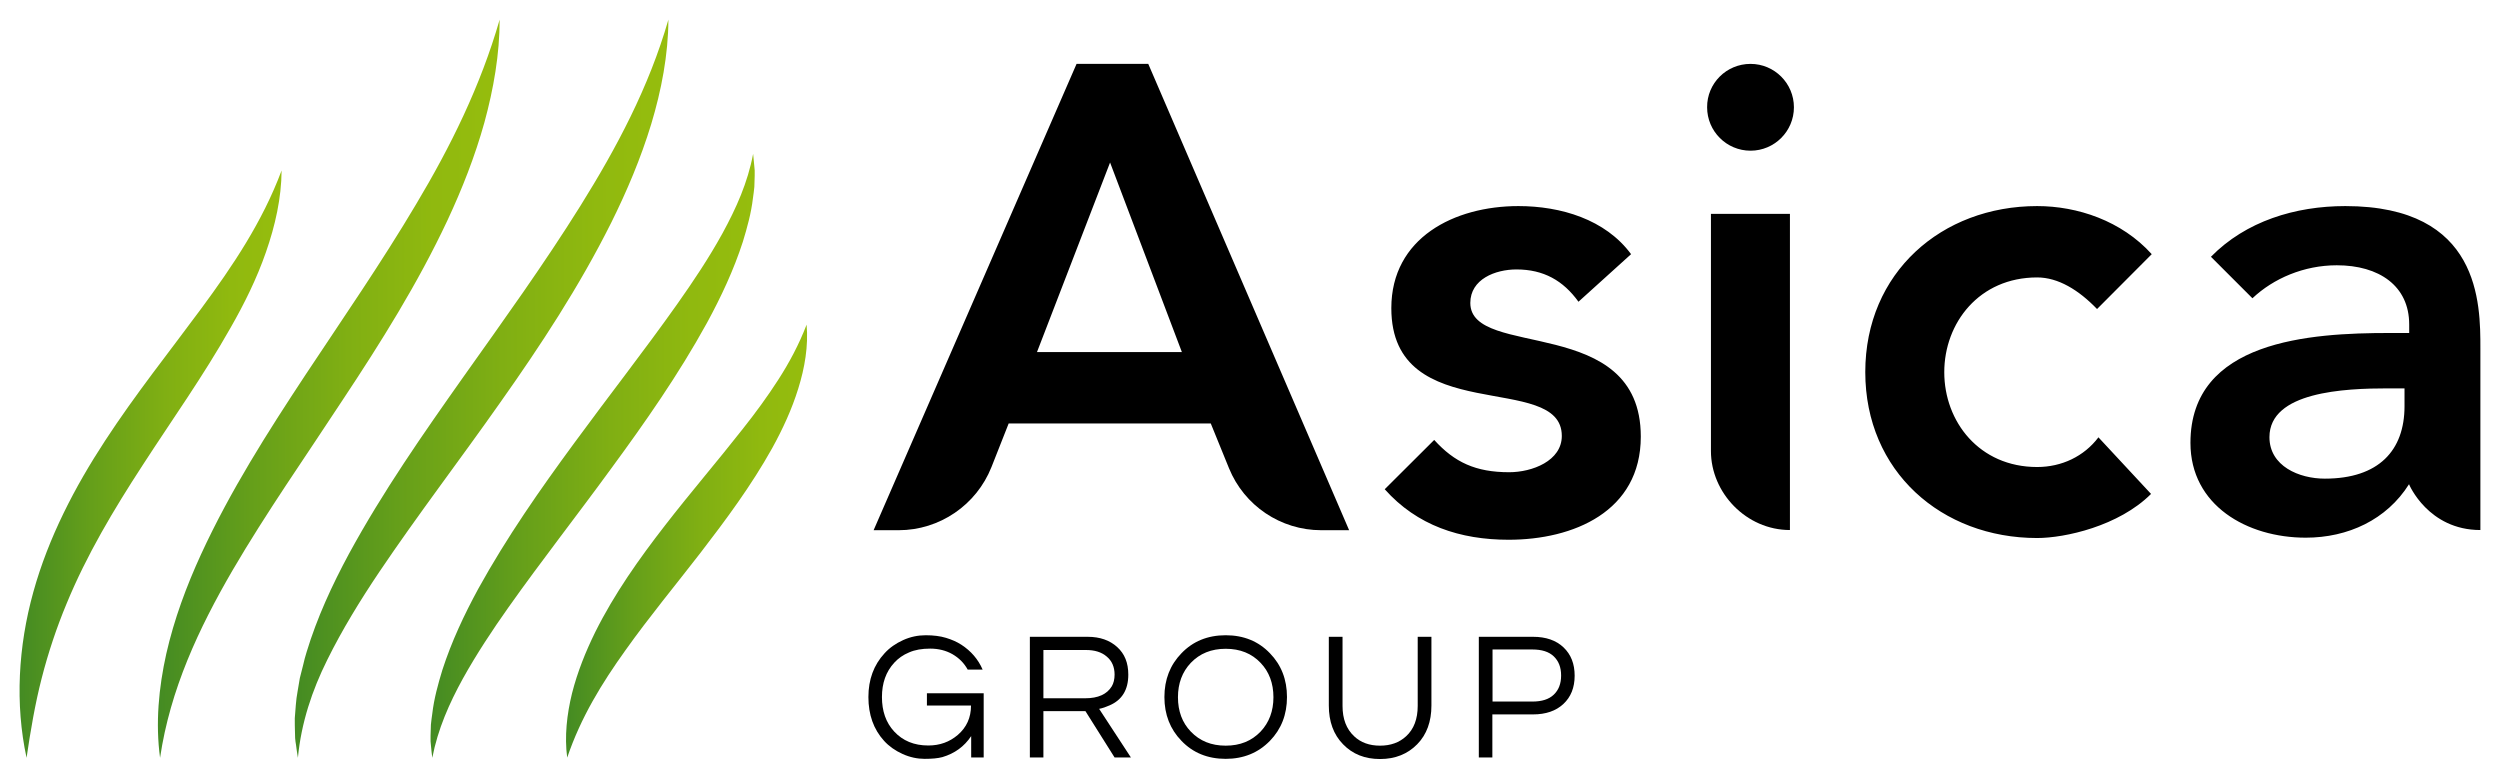 <?xml version="1.0" encoding="utf-8"?>
<!-- Generator: Adobe Illustrator 25.2.3, SVG Export Plug-In . SVG Version: 6.00 Build 0)  -->
<svg version="1.1" id="Ebene_1" xmlns="http://www.w3.org/2000/svg" xmlns:xlink="http://www.w3.org/1999/xlink" x="0px" y="0px"
	 width="1440px" height="447.9px" viewBox="0 0 1440 447.9" style="enable-background:new 0 0 1440 447.9;" xml:space="preserve">
<style type="text/css">
	.st0{fill:url(#SVGID_1_);}
	.st1{fill:url(#SVGID_2_);}
	.st2{fill:url(#SVGID_3_);}
	.st3{fill:url(#SVGID_4_);}
	.st4{fill:url(#SVGID_5_);}
</style>
<g>
	<g>
		<path d="M1385,234c0,25.4-14.8,41.7-45.9,41.7c-14.8,0-31.9-7.2-31.9-23.9c0-26.2,43.2-28.1,68.3-28.1h9.5V234z M1428.7,305.3
			V200.6c0-25.8,0-81.9-77.8-81.9c-28.8,0-57.3,8.7-77.4,29.2l23.9,23.9c12.1-11.4,29.6-19,48.6-19c24.3,0,41.7,11.8,41.7,34.1v4.9
			h-11.4c-45.5,0-114.6,4.2-114.6,63.3c0,36,32.6,54.6,66.4,54.6c24.3,0,46.6-10.3,59.5-30.8C1387.6,279,1398.6,305.3,1428.7,305.3
			 M1239.4,146.4c-17.4-19.3-42.9-27.7-66-27.7c-55,0-99,38.3-99,95.6c0,57.3,44,95.6,99,95.6c15.9,0,47-6.8,65.6-25.4l-30.3-32.6
			c-8.3,11-21.2,17.1-35.3,17.1c-33.4,0-53.5-26.2-53.5-54.6c0-28.4,20.1-54.6,53.5-54.6c12.1,0,23.9,7.2,34.5,18.2L1239.4,146.4z
			 M939.5,146.4c-14.8-20.1-40.6-27.7-64.9-27.7c-36.8,0-73.2,18.2-73.2,58.8c0,69.4,98.2,36,98.2,73.6c0,14.4-17.1,20.9-30.3,20.9
			c-19.3,0-31.5-5.7-43.2-18.6l-28.5,28.4c18.6,20.9,43.4,29.1,71.4,29.1c37.2,0,76.1-16.2,76.1-59.4c0-70.9-98.2-44.4-98.2-77
			c0-13.7,14.4-19.3,26.6-19.3c15.6,0,26.9,6.4,35.7,18.6L939.5,146.4z"/>
		<path d="M1008.3,36.8c13.8,0,25,11.2,25,25c0,13.8-11.2,25-25,25c-13.8,0-25-11.2-25-25C983.2,48,994.4,36.8,1008.3,36.8"/>
	</g>
	<path d="M620.1,36.8h41.3l115.7,268.6H761c-23.3,0-44.3-14.1-53.1-35.7l-10.5-25.8H581l-9.9,25.1c-8.7,21.9-29.9,36.4-53.5,36.4
		h-14.4L620.1,36.8z M680.8,202.9L639.4,93.6l-42.1,109.2H680.8z"/>
	<path d="M1031,305.3L1031,305.3c-25.1,0-45.5-21.4-45.5-45.5s0-136.6,0-136.6h45.5V305.3z"/>
</g>
<g>
	<linearGradient id="SVGID_1_" gradientUnits="userSpaceOnUse" x1="169.644" y1="223.937" x2="384.981" y2="223.937">
		<stop  offset="0" style="stop-color:#448B23"/>
		<stop  offset="0.273" style="stop-color:#659F1A"/>
		<stop  offset="0.556" style="stop-color:#80AF13"/>
		<stop  offset="0.808" style="stop-color:#90B90F"/>
		<stop  offset="1" style="stop-color:#96BD0D"/>
	</linearGradient>
	<path class="st0" d="M352,128.4c9.1-18.3,17.1-37.2,23.1-56.9c5.9-19.6,9.8-39.9,9.9-60.2c-11.2,38.9-29.8,73.8-50.7,107.3
		c-20.9,33.5-44.2,65.8-67.4,98.5c-23.1,32.7-46.3,65.9-65.9,101.9c-9.7,18-18.4,36.8-24.4,56.6c-0.8,2.4-1.4,5-2,7.5
		c-0.6,2.5-1.3,5-1.9,7.5l-1.3,7.7l-0.6,3.8c-0.2,1.3-0.2,2.6-0.4,3.9l-0.6,7.7c-0.1,2.6,0.1,5.2,0.1,7.7l0.1,3.8
		c0.1,1.3,0.3,2.6,0.5,3.8c0.3,2.5,0.7,5,1.1,7.5c1.9-20.2,8.2-38.9,16.9-56.4c8.7-17.6,19-34.3,30-50.7
		c22.1-32.8,46.4-64.5,69.6-97.5C311.3,199.1,333.7,165,352,128.4z"/>
	<linearGradient id="SVGID_2_" gradientUnits="userSpaceOnUse" x1="91.059" y1="223.937" x2="287.811" y2="223.937">
		<stop  offset="0" style="stop-color:#448B23"/>
		<stop  offset="0.273" style="stop-color:#659F1A"/>
		<stop  offset="0.556" style="stop-color:#80AF13"/>
		<stop  offset="0.808" style="stop-color:#90B90F"/>
		<stop  offset="1" style="stop-color:#96BD0D"/>
	</linearGradient>
	<path class="st1" d="M257.7,127c8.5-18.2,15.9-37,21.3-56.4c5.3-19.4,8.8-39.4,8.8-59.3c-11,38.2-28.2,73-48.1,106.3
		c-19.8,33.4-42,65.5-63.8,98.4c-21.7,32.9-43.2,66.6-60.1,103.3c-8.4,18.3-15.5,37.4-20,57.2c-4.4,19.7-6.3,40.2-3.6,60
		c5.8-39.4,22.3-74.5,41.7-107.9c19.5-33.4,42-65.4,63.6-98.4C219.3,197.3,240.6,163.4,257.7,127z"/>
	<linearGradient id="SVGID_3_" gradientUnits="userSpaceOnUse" x1="11.339" y1="267.375" x2="162.269" y2="267.375">
		<stop  offset="0" style="stop-color:#448B23"/>
		<stop  offset="0.273" style="stop-color:#659F1A"/>
		<stop  offset="0.556" style="stop-color:#80AF13"/>
		<stop  offset="0.808" style="stop-color:#90B90F"/>
		<stop  offset="1" style="stop-color:#96BD0D"/>
	</linearGradient>
	<path class="st2" d="M153.2,145.2c5.3-15.2,8.9-31.1,9-47c-11.1,29.7-28.1,54.9-46.4,79.7c-18.3,24.8-37.9,49.3-55.3,76
		c-17.4,26.6-32.6,55.7-41.3,87.1c-8.7,31.3-10.6,64.5-3.9,95.5c2.3-15.7,4.9-31,8.7-45.8c3.8-14.8,8.6-29.2,14.4-43.1
		c11.5-27.9,27-53.9,43.8-79.7c16.7-25.8,34.9-51.3,50.6-79.1C140.7,175,147.9,160.5,153.2,145.2z"/>
	<linearGradient id="SVGID_4_" gradientUnits="userSpaceOnUse" x1="248.017" y1="262.591" x2="434.717" y2="262.591">
		<stop  offset="0" style="stop-color:#448B23"/>
		<stop  offset="0.273" style="stop-color:#659F1A"/>
		<stop  offset="0.556" style="stop-color:#80AF13"/>
		<stop  offset="0.808" style="stop-color:#90B90F"/>
		<stop  offset="1" style="stop-color:#96BD0D"/>
	</linearGradient>
	<path class="st3" d="M407.2,186c8.1-14.9,15.4-30.4,20.7-46.8c2.5-8.2,4.8-16.5,5.8-25.1c0.3-2.1,0.6-4.3,0.8-6.4l0.2-6.4l0-3.2
		l-0.3-3.2c-0.2-2.1-0.4-4.2-0.6-6.3c-3.1,16.6-9.8,31.4-17.6,45.7c-7.8,14.2-16.9,27.8-26.3,41.1c-18.9,26.7-39.3,52.7-59,79.6
		c-19.7,26.8-39,54.4-55.4,84.1c-8.1,14.9-15.4,30.4-20.7,46.8c-2.5,8.2-4.8,16.5-5.8,25.1c-0.3,2.1-0.6,4.3-0.8,6.4l-0.2,6.4l0,3.2
		l0.3,3.2c0.2,2.1,0.4,4.2,0.7,6.3c3.2-16.6,9.8-31.4,17.6-45.6c7.9-14.2,16.9-27.8,26.3-41.1c18.9-26.7,39.3-52.7,58.9-79.6
		C371.5,243.4,390.8,215.8,407.2,186z"/>
	<linearGradient id="SVGID_5_" gradientUnits="userSpaceOnUse" x1="325.994" y1="311.756" x2="464.882" y2="311.756">
		<stop  offset="0" style="stop-color:#448B23"/>
		<stop  offset="0.273" style="stop-color:#659F1A"/>
		<stop  offset="0.556" style="stop-color:#80AF13"/>
		<stop  offset="0.808" style="stop-color:#90B90F"/>
		<stop  offset="1" style="stop-color:#96BD0D"/>
	</linearGradient>
	<path class="st4" d="M464.6,187c-4.4,11.5-10,21.9-16.3,31.7c-6.3,9.8-13.2,19.2-20.5,28.4c-14.5,18.5-30,36.5-44.8,55.6
		c-14.8,19.1-29.1,39.2-40.2,61.5c-5.5,11.2-10.2,22.9-13.3,35.1c-3,12.2-4.4,24.9-2.8,37.1c7.9-23.3,20-42.9,33.6-61.9
		c13.5-19,28.6-37.2,43.2-56.1c14.6-19,29.2-38.6,41.3-60.3c6-10.9,11.3-22.3,15-34.3C463.5,212,465.7,199.3,464.6,187z"/>
</g>
<g>
	<path d="M520.2,368.7c4.2-1.9,8.5-2.8,13-2.8c4.5,0,8.4,0.5,11.7,1.5c3.3,1,6.3,2.3,8.9,4c5.5,3.6,9.6,8.3,12.2,14.3h-8.6
		c-2.1-3.8-5-6.7-8.8-8.9c-3.7-2.1-8-3.2-12.8-3.2c-4.8,0-8.8,0.7-12.2,2.2c-3.4,1.4-6.2,3.4-8.5,5.9c-4.8,5.2-7.1,11.8-7.1,19.8
		c0,8.1,2.3,14.7,7,19.8c5,5.4,11.5,8.1,19.7,8.1c6.6,0,12.2-2,17-6.1c5-4.3,7.6-9.9,7.6-16.9h-25.4v-7.1h32.7v37h-7.2V424
		c-4,6-9.5,10-16.6,12.1c-2.6,0.7-6,1-10.2,1c-4.2,0-8.5-0.9-12.7-2.8c-4.2-1.9-7.8-4.4-10.7-7.6c-6-6.6-9-15-9-25.2
		c0-10.1,3.1-18.5,9.3-25.2C512.4,373.1,516,370.6,520.2,368.7z"/>
	<path d="M601.1,436.3h-7.9v-69.5h33.3c7.1,0,12.7,2,17,5.9c4.3,3.9,6.4,9.1,6.4,15.9c0,8.7-3.6,14.6-10.8,17.7c-2,0.9-4,1.6-6,2
		l18.3,28H642l-16.8-26.7h-24.2V436.3z M601.1,402.2h24c7.4,0,12.5-2.3,15.3-6.9c1-1.7,1.6-4,1.6-6.7c0-4.4-1.5-7.9-4.5-10.4
		c-3-2.6-7-3.8-12-3.8h-24.5V402.2z"/>
	<path d="M706,365.9c10.4,0,18.9,3.5,25.5,10.4c6.5,6.7,9.8,15.1,9.8,25.2s-3.3,18.5-9.8,25.2c-6.7,6.9-15.2,10.4-25.5,10.4
		c-10.4,0-18.9-3.5-25.5-10.4c-6.5-6.7-9.8-15.1-9.8-25.2s3.3-18.5,9.8-25.2C687.1,369.4,695.6,365.9,706,365.9z M706,429.5
		c8.3,0,14.9-2.7,20.1-8.1c4.9-5.2,7.4-11.8,7.4-19.8c0-8-2.5-14.7-7.4-19.8c-5.1-5.4-11.8-8.1-20.1-8.1c-8.3,0-14.9,2.7-20.1,8.1
		c-4.9,5.2-7.4,11.8-7.4,19.8c0,8.1,2.5,14.7,7.4,19.8C691.1,426.8,697.7,429.5,706,429.5z"/>
	<path d="M824.5,366.8v39.6c0,9.2-2.7,16.7-8.2,22.3c-5.5,5.6-12.6,8.5-21.4,8.5c-8.7,0-15.8-2.8-21.3-8.5
		c-5.5-5.6-8.2-13.1-8.2-22.3v-39.6h7.9v39.8c0,7.5,2.2,13.3,6.7,17.5c3.8,3.6,8.8,5.4,14.9,5.4s11.1-1.8,15-5.4
		c4.5-4.1,6.7-10,6.7-17.5v-39.8H824.5z"/>
	<path d="M859.7,436.3h-7.9v-69.5h31.3c7.3,0,13.2,2,17.5,6.1c4.3,4.1,6.4,9.5,6.4,16.3c0,6.9-2.2,12.3-6.5,16.3
		c-4.3,4-10.1,6-17.5,6h-23.4V436.3z M859.7,374.2v29.9h22.9c5.5,0,9.6-1.3,12.4-4c2.8-2.7,4.2-6.3,4.2-11c0-4.7-1.4-8.3-4.2-11
		c-2.8-2.7-6.9-4-12.4-4H859.7z"/>
</g>
</svg>
